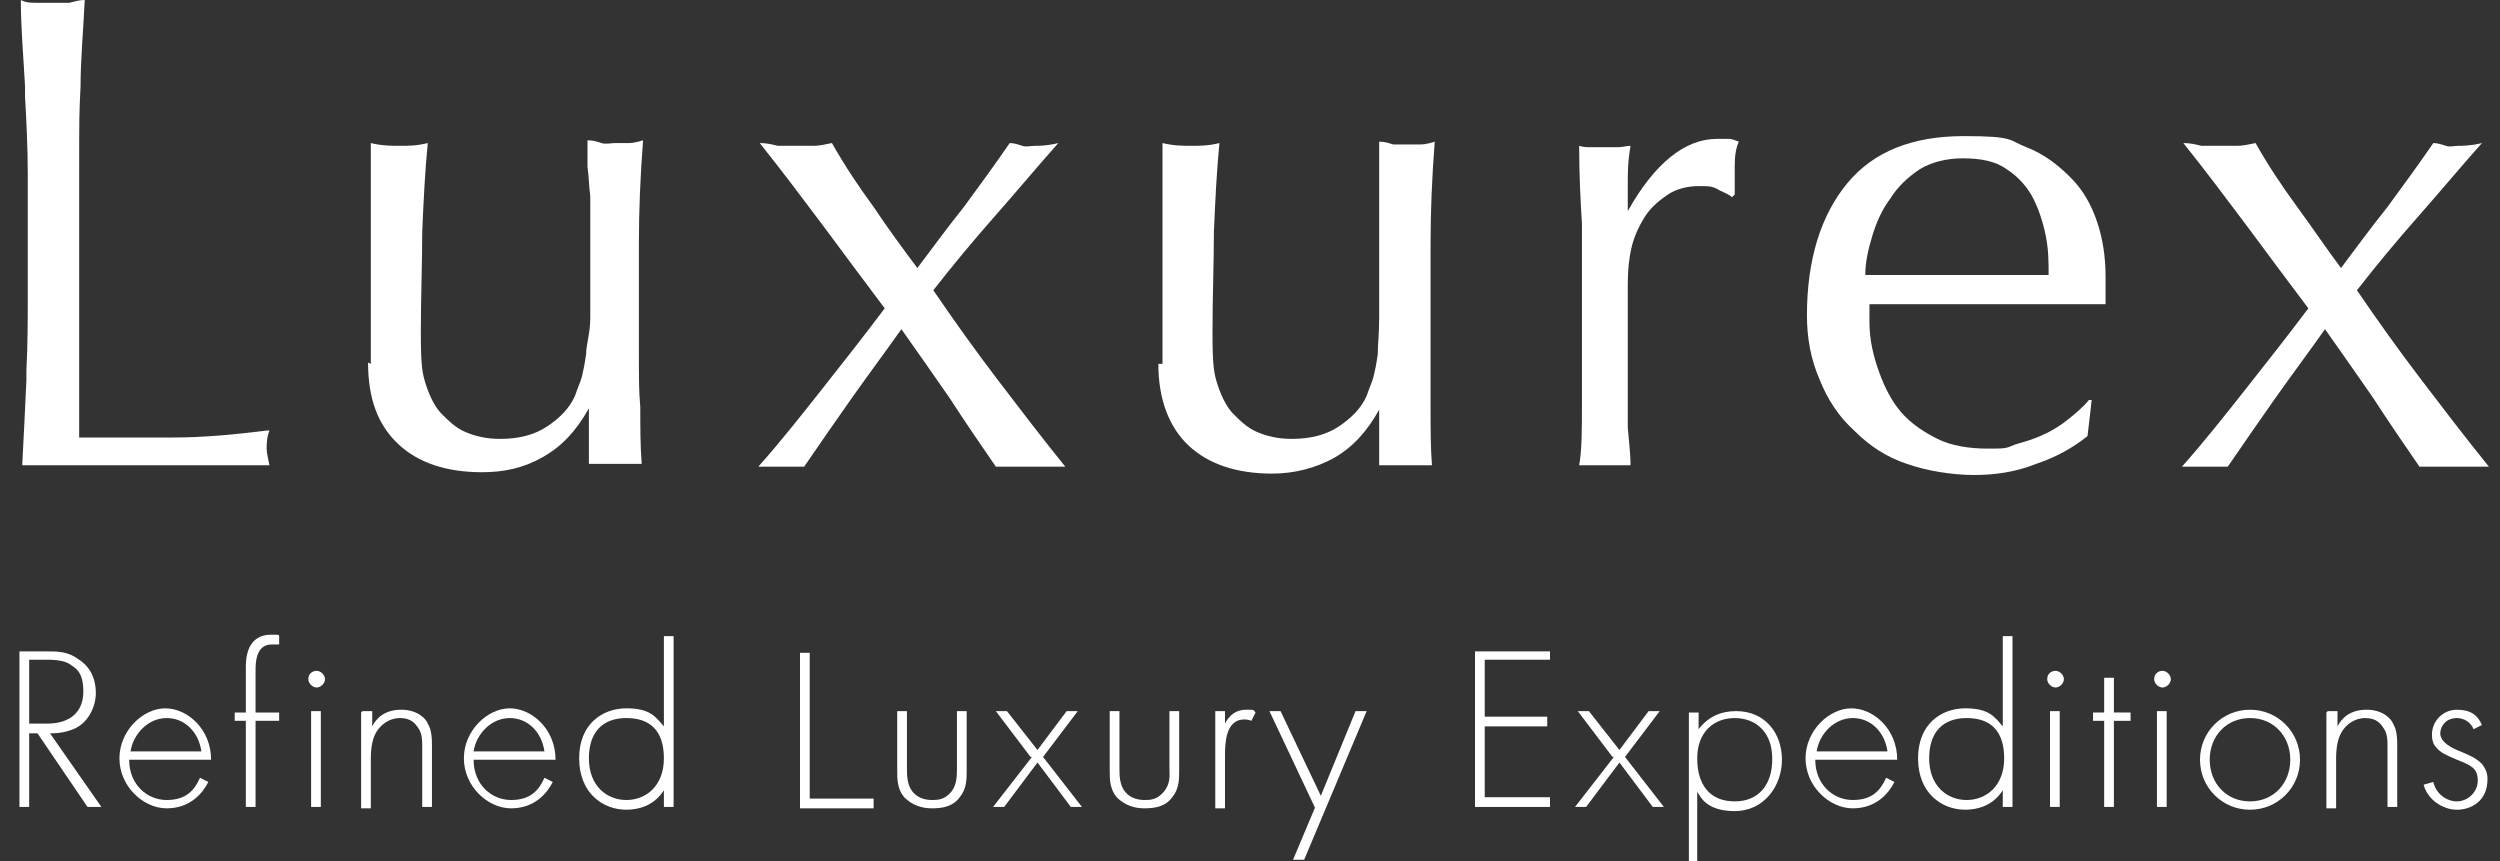 <?xml version="1.0" encoding="UTF-8"?>
<svg id="_レイヤー_1" data-name="レイヤー 1" xmlns="http://www.w3.org/2000/svg" version="1.1" viewBox="0 0 180 62">
  <rect x="0" y="0" width="180" height="62" fill="#333333" stroke="none"/>
  <defs>
    <style>
      .cls-1 {
        fill: #fff;
        stroke-width: 0px;
      }
    </style>
  </defs>
  <path class="cls-1" d="M19.2,31c-2.4.3-4.6.5-6.7.5-2.1,0-4.4,0-6.7,0h-.1c0-2.5,0-5.2,0-8.2,0-3,0-6.5,0-10.7s0-4.3.1-6.4c0-1.9.2-4,.3-6.2-.4,0-.7.1-1.1.2-.4,0-.8,0-1.2,0s-.8,0-1.2,0c-.4,0-.7,0-1.1-.2,0,2.1.2,4.2.3,6.2v.7c.1,1.8.2,3.7.2,5.7v8.4c0,1.9,0,3.8-.1,5.7v.7c-.1,2.2-.2,4.2-.3,6.1,1.5,0,3,0,4.4,0h9c1.5,0,2.9,0,4.4,0-.1-.5-.2-.9-.2-1.2s0-.8.2-1.3Z"/>
  <path class="cls-1" d="M26.7,26.2c0-1.7,0-3.2,0-4.4,0-1.2,0-2.4,0-3.7s0-2.4,0-3.7c0-1.3,0-2.7,0-4.1.8.2,1.5.2,2.1.2s1.2,0,2-.2c-.2,2-.3,4.1-.4,6.4,0,2.3-.1,4.7-.1,7.2s.1,3,.4,3.9c.3.9.7,1.6,1.1,2,.5.5,1,1,1.7,1.3.7.3,1.5.5,2.5.5,1.4,0,2.5-.3,3.4-.9.9-.6,1.6-1.3,2-2.2.2-.6.4-1,.5-1.4.1-.4.2-.9.3-1.6,0-.7.3-1.5.3-2.6,0-1.1,0-2.6,0-4.6v-4.2c-.1-.7-.1-1.4-.2-2.1,0-.7,0-1.3,0-1.9.4,0,.7.1,1,.2s.7,0,1,0,.7,0,1,0,.7-.1,1-.2c-.2,2.6-.3,5.1-.3,7.4,0,2.4,0,4.9,0,7.5s0,3.1.1,4.3c0,1.4,0,2.8.1,4.1-.7,0-1.3,0-1.9,0s-1.3,0-1.9,0c0-.3,0-.6,0-.9s0-.7,0-1v-2.1h0c-.9,1.6-1.9,2.7-3.3,3.5s-2.8,1.1-4.4,1.1c-2.6,0-4.6-.7-6-2-1.5-1.4-2.2-3.3-2.2-5.9Z"/>
  <path class="cls-1" d="M65.9,19.5c1.2-1.6,2.3-3.1,3.5-4.6,1.1-1.5,2.2-3,3.3-4.6.3,0,.6.1.9.2s.6,0,.9,0,.9,0,1.7-.2c-1.6,1.8-3.1,3.6-4.6,5.3-1.5,1.7-3,3.5-4.4,5.3,1.5,2.2,3,4.3,4.6,6.4,1.6,2.1,3.2,4.2,4.9,6.3-.5,0-.9,0-1.3,0h-2.4c-.4,0-.9,0-1.3,0-1.1-1.6-2.2-3.2-3.3-4.9-1.1-1.6-2.3-3.3-3.5-5-1.2,1.7-2.4,3.3-3.6,5-1.2,1.7-2.3,3.3-3.4,4.9-.5,0-1.1,0-1.6,0s-1.1,0-1.7,0c1.6-1.8,3.1-3.7,4.6-5.6,1.5-1.9,3-3.8,4.5-5.8-1.5-2-3-4-4.4-5.9-1.5-2-3-4-4.6-6,.5,0,.9.1,1.3.2.4,0,.8,0,1.3,0s.9,0,1.3,0c.4,0,.8-.1,1.3-.2.9,1.6,1.9,3.1,3,4.6,1,1.5,2.1,3,3.3,4.6Z"/>
  <path class="cls-1" d="M83.7,26.2c0-1.7,0-3.2,0-4.4s0-2.4,0-3.7,0-2.4,0-3.7c0-1.3,0-2.7,0-4.1.8.2,1.5.2,2.1.2s1.2,0,2-.2c-.2,2-.3,4.1-.4,6.4,0,2.3-.1,4.7-.1,7.2s.1,3,.4,3.9.7,1.6,1.1,2c.5.5,1,1,1.7,1.3.7.3,1.5.5,2.5.5,1.4,0,2.5-.3,3.4-.9.9-.6,1.6-1.3,2-2.2.2-.6.4-1,.5-1.4.1-.4.2-.9.3-1.6,0-.7.1-1.5.1-2.6,0-1.1,0-2.6,0-4.6v-4.1c0-.7,0-1.4,0-2.1,0-.7,0-1.3,0-1.9.4,0,.7.1,1,.2.3,0,.7,0,1,0s.7,0,1,0c.3,0,.7-.1,1-.2-.2,2.6-.3,5-.3,7.4,0,2.4,0,4.9,0,7.5s0,2.9,0,4.3c0,1.4,0,2.8.1,4.1-.7,0-1.3,0-1.9,0s-1.3,0-1.9,0c0-.3,0-.6,0-.9,0-.3,0-.7,0-1v-2.1h0c-.9,1.6-1.9,2.7-3.3,3.5-1.3.7-2.8,1.1-4.4,1.1-2.6,0-4.6-.7-6-2s-2.2-3.3-2.2-5.9Z"/>
  <path class="cls-1" d="M124.3,10c-.2,0-.5,0-.7,0-2.3,0-4.5,1.8-6.4,5.2h0c0,0,0,0,0,0h0s0,0,0,0h0c0-.7,0-1.4,0-2,0-.7,0-1.6.2-2.7-.3,0-.6.1-.9.1-.3,0-.7,0-.9,0s-.7,0-1,0c-.3,0-.6,0-.9-.1,0,2.1.1,4,.2,5.6,0,1.7,0,3.1,0,4.4v1.6c0,2.8,0,5.1,0,7,0,1.8,0,3.3-.2,4.4.6,0,1.3,0,1.9,0s1.2,0,1.8,0c0-.7-.1-1.6-.2-2.7,0-1.1,0-2.8,0-5v-5.4c0-1,.1-1.9.3-2.7.2-.8.6-1.6,1-2.2.4-.6,1-1.1,1.6-1.5.6-.4,1.4-.6,2.2-.6s1,0,1.5.3c.4.2.7.3.9.5l.2-.2c0-.6,0-1.3,0-2.1,0-.7.1-1.3.3-1.7-.3-.1-.5-.2-.7-.2Z"/>
  <path class="cls-1" d="M130.1,22.7c0-4,1-7.2,2.9-9.5,1.9-2.3,4.7-3.4,8.4-3.4s3.2.3,4.5.8c1.3.5,2.3,1.3,3.2,2.2.9.9,1.5,2,1.9,3.2.4,1.2.6,2.5.6,3.9s0,.6,0,1c0,.3,0,.6,0,1-1.8,0-3.5,0-5.2,0-1.7,0-3.5,0-5.2,0s-2.2,0-3.2,0c-1.1,0-2.3,0-3.4,0,0,.2,0,.4,0,.7v.6c0,1.3.3,2.5.7,3.6s.9,2.1,1.6,2.9c.7.8,1.6,1.4,2.6,1.9,1,.5,2.3.7,3.6.7s1.3,0,2-.3c.7-.2,1.4-.4,2-.7.7-.3,1.3-.7,1.8-1.1s1.1-.9,1.5-1.4h.2c0,.1-.3,2.6-.3,2.6-1,.8-2.2,1.5-3.7,2-1.5.6-3,.8-4.5.8s-3.4-.3-4.8-.8c-1.5-.5-2.7-1.3-3.8-2.4-1.1-1-1.9-2.2-2.5-3.7-.6-1.4-.9-2.9-.9-4.6ZM141.3,11.4c-1.2,0-2.3.3-3.1.8-.9.6-1.6,1.3-2.1,2.1-.6.8-1,1.7-1.3,2.7-.3,1-.5,1.9-.5,2.8,1,0,2.1,0,3.2,0,1.1,0,2.2,0,3.3,0s2.2,0,3.4,0c1.1,0,2.2,0,3.3,0,0-.9,0-1.8-.2-2.8-.2-1-.5-1.9-.9-2.7s-1.1-1.6-1.9-2.1c-.8-.6-1.9-.8-3.2-.8Z"/>
  <path class="cls-1" d="M168.4,19.5c1.2-1.6,2.3-3.1,3.5-4.6,1.1-1.5,2.2-3,3.3-4.6.3,0,.6.1.9.2s.6,0,.9,0,.9,0,1.7-.2c-1.6,1.8-3.1,3.6-4.6,5.3-1.5,1.7-3,3.5-4.4,5.3,1.5,2.2,3,4.3,4.6,6.4,1.6,2.1,3.2,4.2,4.9,6.3-.5,0-.9,0-1.3,0h-2.4c-.4,0-.9,0-1.3,0-1.1-1.6-2.2-3.2-3.3-4.9-1.1-1.6-2.3-3.3-3.5-5-1.2,1.7-2.4,3.3-3.6,5-1.2,1.7-2.3,3.3-3.4,4.9-.5,0-1.1,0-1.6,0s-1.1,0-1.7,0c1.6-1.8,3.1-3.7,4.6-5.6,1.5-1.9,3-3.8,4.5-5.8-1.5-2-3-4-4.4-5.9-1.5-2-3-4-4.6-6,.5,0,.9.1,1.3.2.4,0,.8,0,1.3,0s.9,0,1.3,0c.4,0,.8-.1,1.3-.2.9,1.6,1.9,3.1,3,4.6s2.1,3,3.3,4.6Z"/>
  <g>
    <path class="cls-1" d="M9.3,54.7c0,1.8,1.3,2.9,2.7,2.9s2-.7,2.4-1.6l.6.3c-.4.8-1.3,1.9-3,1.9s-3.4-1.6-3.4-3.6,1.7-3.6,3.3-3.6,3.3,1.5,3.3,3.7h-5.9ZM14.5,54.1c-.2-1.4-1.2-2.4-2.5-2.4s-2.4,1.1-2.6,2.4h5.1Z"/>
    <path class="cls-1" d="M18.4,51.9v6.2h-.7v-6.2h-.8v-.6h.8v-3.3c0-1.9,1-2.3,1.8-2.3s.5,0,.6.1v.6c-.2,0-.3,0-.5,0-.6,0-1.2.3-1.2,1.8v3.1h1.7v.6h-1.7Z"/>
    <path class="cls-1" d="M22.2,48.9c0-.4.3-.6.6-.6s.6.3.6.6-.3.6-.6.6-.6-.3-.6-.6ZM23.1,51.2v6.9h-.7v-6.9h.7Z"/>
    <path class="cls-1" d="M26.1,51.2h.7v1.1c.3-.6.9-1.2,2.1-1.2s1.8.7,1.9,1c.3.5.3,1.1.3,1.7v4.3h-.7v-4.3c0-.5,0-1-.3-1.4-.2-.3-.5-.7-1.3-.7s-1.4.5-1.7,1c-.3.5-.4,1.2-.4,1.9v3.6h-.7v-6.9Z"/>
    <path class="cls-1" d="M34.1,54.7c0,1.8,1.3,2.9,2.7,2.9s2-.7,2.4-1.6l.6.3c-.4.8-1.3,1.9-3,1.9s-3.4-1.6-3.4-3.6,1.7-3.6,3.3-3.6,3.3,1.5,3.3,3.7h-5.9ZM39.2,54.1c-.2-1.4-1.2-2.4-2.5-2.4s-2.4,1.1-2.6,2.4h5.1Z"/>
    <path class="cls-1" d="M47.8,45.8h.7v12.3h-.7v-1.2c-.7,1.1-1.8,1.4-2.7,1.4-1.7,0-3.4-1.2-3.4-3.7s1.7-3.6,3.4-3.6,2.1.6,2.7,1.3v-6.6ZM42.4,54.6c0,2,1.3,3,2.7,3s2.7-1,2.7-3-1-2.9-2.7-2.9-2.7,1-2.7,2.9Z"/>
    <path class="cls-1" d="M65.3,51.2v4.1c0,.5,0,1.2.4,1.7s1,.6,1.4.6.9,0,1.4-.6c.4-.5.4-1.2.4-1.7v-4.1h.7v4.3c0,.6,0,1.3-.5,1.9-.5.7-1.3.8-2,.8s-1.4-.2-2-.8c-.5-.6-.5-1.3-.5-1.9v-4.3h.7Z"/>
    <path class="cls-1" d="M74.2,54.5l-2.5-3.3h.8l2.2,2.8,2.1-2.8h.8l-2.5,3.3,2.8,3.6h-.8l-2.4-3.2-2.4,3.2h-.8l2.8-3.6Z"/>
    <path class="cls-1" d="M80.6,51.2v4.1c0,.5,0,1.2.4,1.7.4.5,1,.6,1.4.6s.9,0,1.4-.6.4-1.2.4-1.7v-4.1h.7v4.3c0,.6,0,1.3-.5,1.9-.5.7-1.3.8-2,.8s-1.4-.2-2-.8c-.5-.6-.5-1.3-.5-1.9v-4.3h.7Z"/>
    <path class="cls-1" d="M87.5,51.2h.7v.9c.3-.6.8-1,1.5-1s.5,0,.7.2l-.3.6c0,0-.2-.1-.5-.1-1.4,0-1.4,1.8-1.4,2.7v3.7h-.7v-6.9Z"/>
    <path class="cls-1" d="M94.7,58.2l-3.3-7h.8l2.9,6.1,2.5-6.1h.8l-4.5,10.7h-.8l1.6-3.8Z"/>
    <path class="cls-1" d="M111.6,47.5h-4.7v4.1h4.5v.7h-4.5v5.1h4.7v.7h-5.4v-11.2h5.4v.7Z"/>
    <path class="cls-1" d="M116.1,54.5l-2.5-3.3h.8l2.2,2.8,2.1-2.8h.8l-2.5,3.3,2.8,3.6h-.8l-2.4-3.2-2.4,3.2h-.8l2.8-3.6Z"/>
    <path class="cls-1" d="M122.3,62h-.7v-10.7h.7v1.2c.7-.9,1.6-1.3,2.7-1.3,2.1,0,3.3,1.6,3.3,3.5s-1.3,3.7-3.4,3.7-2.5-1.1-2.7-1.4v5.1ZM127.6,54.6c0-1.9-1.2-2.9-2.7-2.9s-2.7,1-2.7,2.9.9,3.1,2.7,3.1,2.7-1.3,2.7-3Z"/>
    <path class="cls-1" d="M130.7,54.7c0,1.8,1.3,2.9,2.7,2.9s2-.7,2.4-1.6l.6.3c-.4.8-1.3,1.9-3,1.9s-3.4-1.6-3.4-3.6,1.7-3.6,3.3-3.6,3.3,1.5,3.3,3.7h-5.9ZM135.9,54.1c-.2-1.4-1.2-2.4-2.5-2.4s-2.4,1.1-2.6,2.4h5.1Z"/>
    <path class="cls-1" d="M144.2,45.8h.7v12.3h-.7v-1.2c-.7,1.1-1.8,1.4-2.7,1.4-1.7,0-3.4-1.2-3.4-3.7s1.7-3.6,3.4-3.6,2.1.6,2.7,1.3v-6.6ZM138.9,54.6c0,2,1.3,3,2.7,3s2.7-1,2.7-3-1-2.9-2.7-2.9-2.7,1-2.7,2.9Z"/>
    <path class="cls-1" d="M147.4,48.9c0-.4.3-.6.6-.6s.6.3.6.6-.3.6-.6.6-.6-.3-.6-.6ZM148.3,51.2v6.9h-.7v-6.9h.7Z"/>
    <path class="cls-1" d="M152.2,51.9v6.2h-.7v-6.2h-.8v-.6h.8v-2.5h.7v2.5h1.2v.6h-1.2Z"/>
    <path class="cls-1" d="M155.1,48.9c0-.4.3-.6.6-.6s.6.3.6.6-.3.6-.6.6-.6-.3-.6-.6ZM156,51.2v6.9h-.7v-6.9h.7Z"/>
    <path class="cls-1" d="M165.6,54.7c0,2-1.6,3.6-3.6,3.6s-3.6-1.6-3.6-3.6,1.6-3.6,3.6-3.6,3.6,1.6,3.6,3.6ZM164.9,54.7c0-1.7-1.2-3-2.9-3s-2.9,1.3-2.9,3,1.2,3,2.9,3,2.9-1.3,2.9-3Z"/>
    <path class="cls-1" d="M167.6,51.2h.7v1.1c.3-.6.9-1.2,2.1-1.2s1.8.7,1.9,1c.3.5.3,1.1.3,1.7v4.3h-.7v-4.3c0-.5,0-1-.3-1.4-.2-.3-.5-.7-1.3-.7s-1.4.5-1.7,1c-.3.5-.4,1.2-.4,1.9v3.6h-.7v-6.9Z"/>
    <path class="cls-1" d="M178.1,52.5c-.2-.5-.7-.8-1.2-.8-.8,0-1.2.6-1.2,1.1s.5.9,1.2,1.2c.7.3,1.3.5,1.8,1,.3.4.4.7.4,1.1,0,1.6-1.2,2.2-2.2,2.2s-2.1-.7-2.4-1.8l.7-.2c.2.9,1,1.4,1.7,1.4s1.5-.6,1.5-1.5-.5-1.1-1.5-1.5c-.7-.3-1.2-.5-1.5-.9-.2-.2-.3-.5-.3-.9,0-1,.8-1.8,1.8-1.8s1.5.4,1.8,1.1l-.6.3Z"/>
    <path class="cls-1" d="M6.3,58.1l-3.6-5.3h-.6v5.3h-.7v-11.2h1.9c.9,0,1.6,0,2.4.6.9.6,1.2,1.5,1.2,2.4s-.5,2.3-1.9,2.7c-.6.2-1.1.2-1.4.2l3.7,5.3h-.8ZM2.1,52.1h1.3c1.6,0,2.6-.8,2.6-2.3s-.6-1.7-1-2c-.5-.3-1.3-.3-1.7-.3h-1.2v4.6Z"/>
    <path class="cls-1" d="M58.3,46.9v10.6h4.6v.7h-5.3v-11.2h.7Z"/>
  </g>
</svg>
